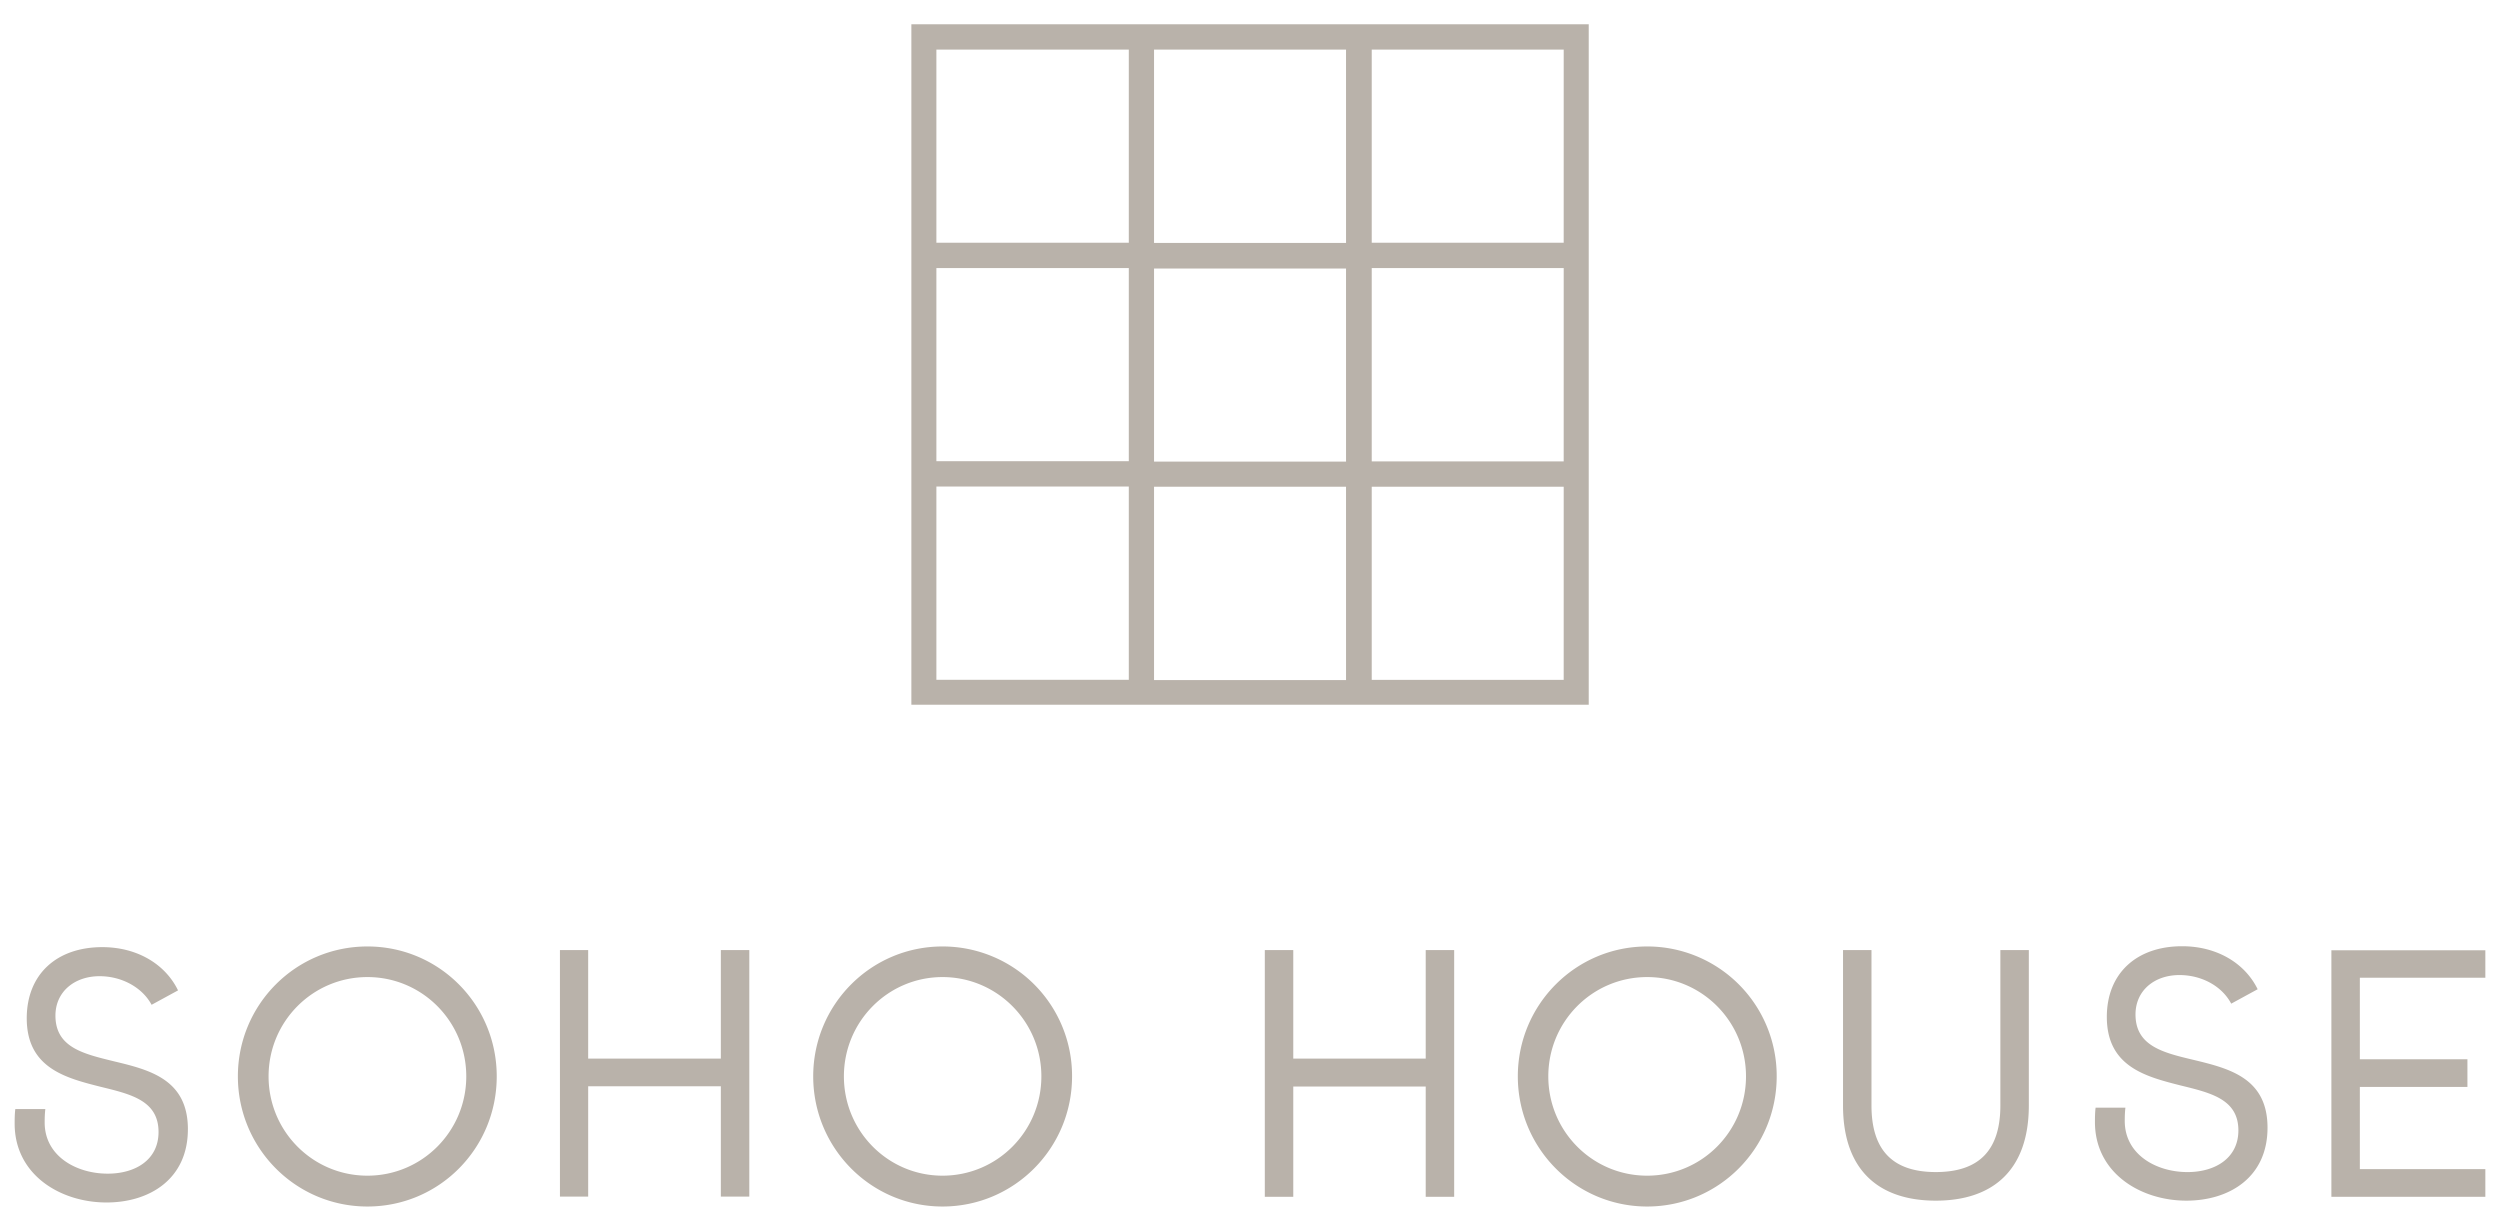 <svg viewBox="0 0 130 64" fill="none" xmlns="http://www.w3.org/2000/svg">
  <path clip-rule="evenodd" d="M47.391 1.261v35.386h35.223V1.261zm11.307 34.09H48.692V25.3h10.006zm0-11.37H48.692V13.94h10.006zm0-11.36H48.692V2.58h10.006zm11.296 22.742H60.01V25.311h9.983zm0-11.36H60.01v-10.04h9.983zm0-11.37H60.01V2.58h9.983zm11.318 22.719H71.33V25.31h9.983zm0-11.36H71.33V13.94h9.983zm0-11.371H71.33V2.58h9.983zM74.137 55.046v-5.643h1.48v12.832h-1.48v-5.737H67.25v5.737h-1.48V49.403h1.48v5.643zM104.019 49.403h1.48v8.079c0 3.395-1.9 4.952-4.837 4.952s-4.825-1.557-4.825-4.952v-8.079h1.48v8.079c0 2.26 1.038 3.465 3.345 3.465 2.32 0 3.357-1.206 3.357-3.465zM114.077 55.117c1.841.445 3.834.936 3.834 3.524s-1.993 3.793-4.219 3.793c-2.389 0-4.755-1.44-4.755-4.086 0-.164 0-.503.035-.75h1.55c-.035.27-.035.586-.035.692 0 1.744 1.632 2.658 3.263 2.658 1.457 0 2.646-.738 2.646-2.166 0-1.628-1.445-1.956-3.019-2.342-1.794-.457-3.822-.972-3.822-3.56 0-2.27 1.55-3.676 3.915-3.676 1.807 0 3.264.878 3.928 2.236l-1.375.75c-.49-.925-1.55-1.487-2.692-1.487-1.306 0-2.285.808-2.285 2.049 0 1.65 1.457 1.99 3.031 2.365M129.238 50.843h-6.526v4.238h5.594v1.44h-5.594v4.274h6.526v1.44h-8.006v-12.82h8.006zM19.106 49.216c-3.73 0-6.736 3.02-6.736 6.755s3.007 6.768 6.736 6.768c3.73 0 6.724-3.021 6.724-6.768s-3.007-6.755-6.724-6.755m0 11.919c-2.844 0-5.14-2.307-5.14-5.164s2.296-5.163 5.14-5.163 5.14 2.307 5.14 5.163-2.297 5.164-5.14 5.164M9.77 58.724c0 2.587-1.992 3.805-4.23 3.805-2.4 0-4.778-1.44-4.778-4.098 0-.176 0-.504.035-.761h1.561c-.035.28-.035.585-.035.702 0 1.745 1.644 2.658 3.275 2.658 1.457 0 2.646-.726 2.646-2.166 0-1.64-1.445-1.967-3.019-2.353-1.806-.457-3.834-.972-3.834-3.56 0-2.283 1.55-3.7 3.928-3.7 1.806 0 3.274.879 3.939 2.249l-1.375.749c-.49-.913-1.562-1.487-2.704-1.487-1.306 0-2.296.808-2.296 2.049 0 1.662 1.468 1.99 3.042 2.377 1.853.444 3.846.936 3.846 3.535M85.652 49.216c-3.718 0-6.725 3.02-6.725 6.755s3.007 6.768 6.725 6.768 6.736-3.021 6.736-6.768a6.73 6.73 0 0 0-6.736-6.755m0 11.919c-2.844 0-5.14-2.307-5.14-5.164s2.296-5.163 5.14-5.163 5.14 2.307 5.14 5.163-2.297 5.164-5.14 5.164M37.484 55.046v-5.643h1.48v12.82h-1.48v-5.736h-6.899v5.737h-1.468V49.403h1.468v5.643zM49.011 49.216c-3.718 0-6.724 3.02-6.724 6.755s3.007 6.768 6.724 6.768 6.736-3.021 6.736-6.768a6.73 6.73 0 0 0-6.736-6.755m0 11.919c-2.832 0-5.128-2.307-5.128-5.164s2.296-5.163 5.128-5.163 5.14 2.307 5.14 5.163-2.296 5.164-5.14 5.164" fill-rule="evenodd" fill="#b9b2aa"></path>
</svg>
